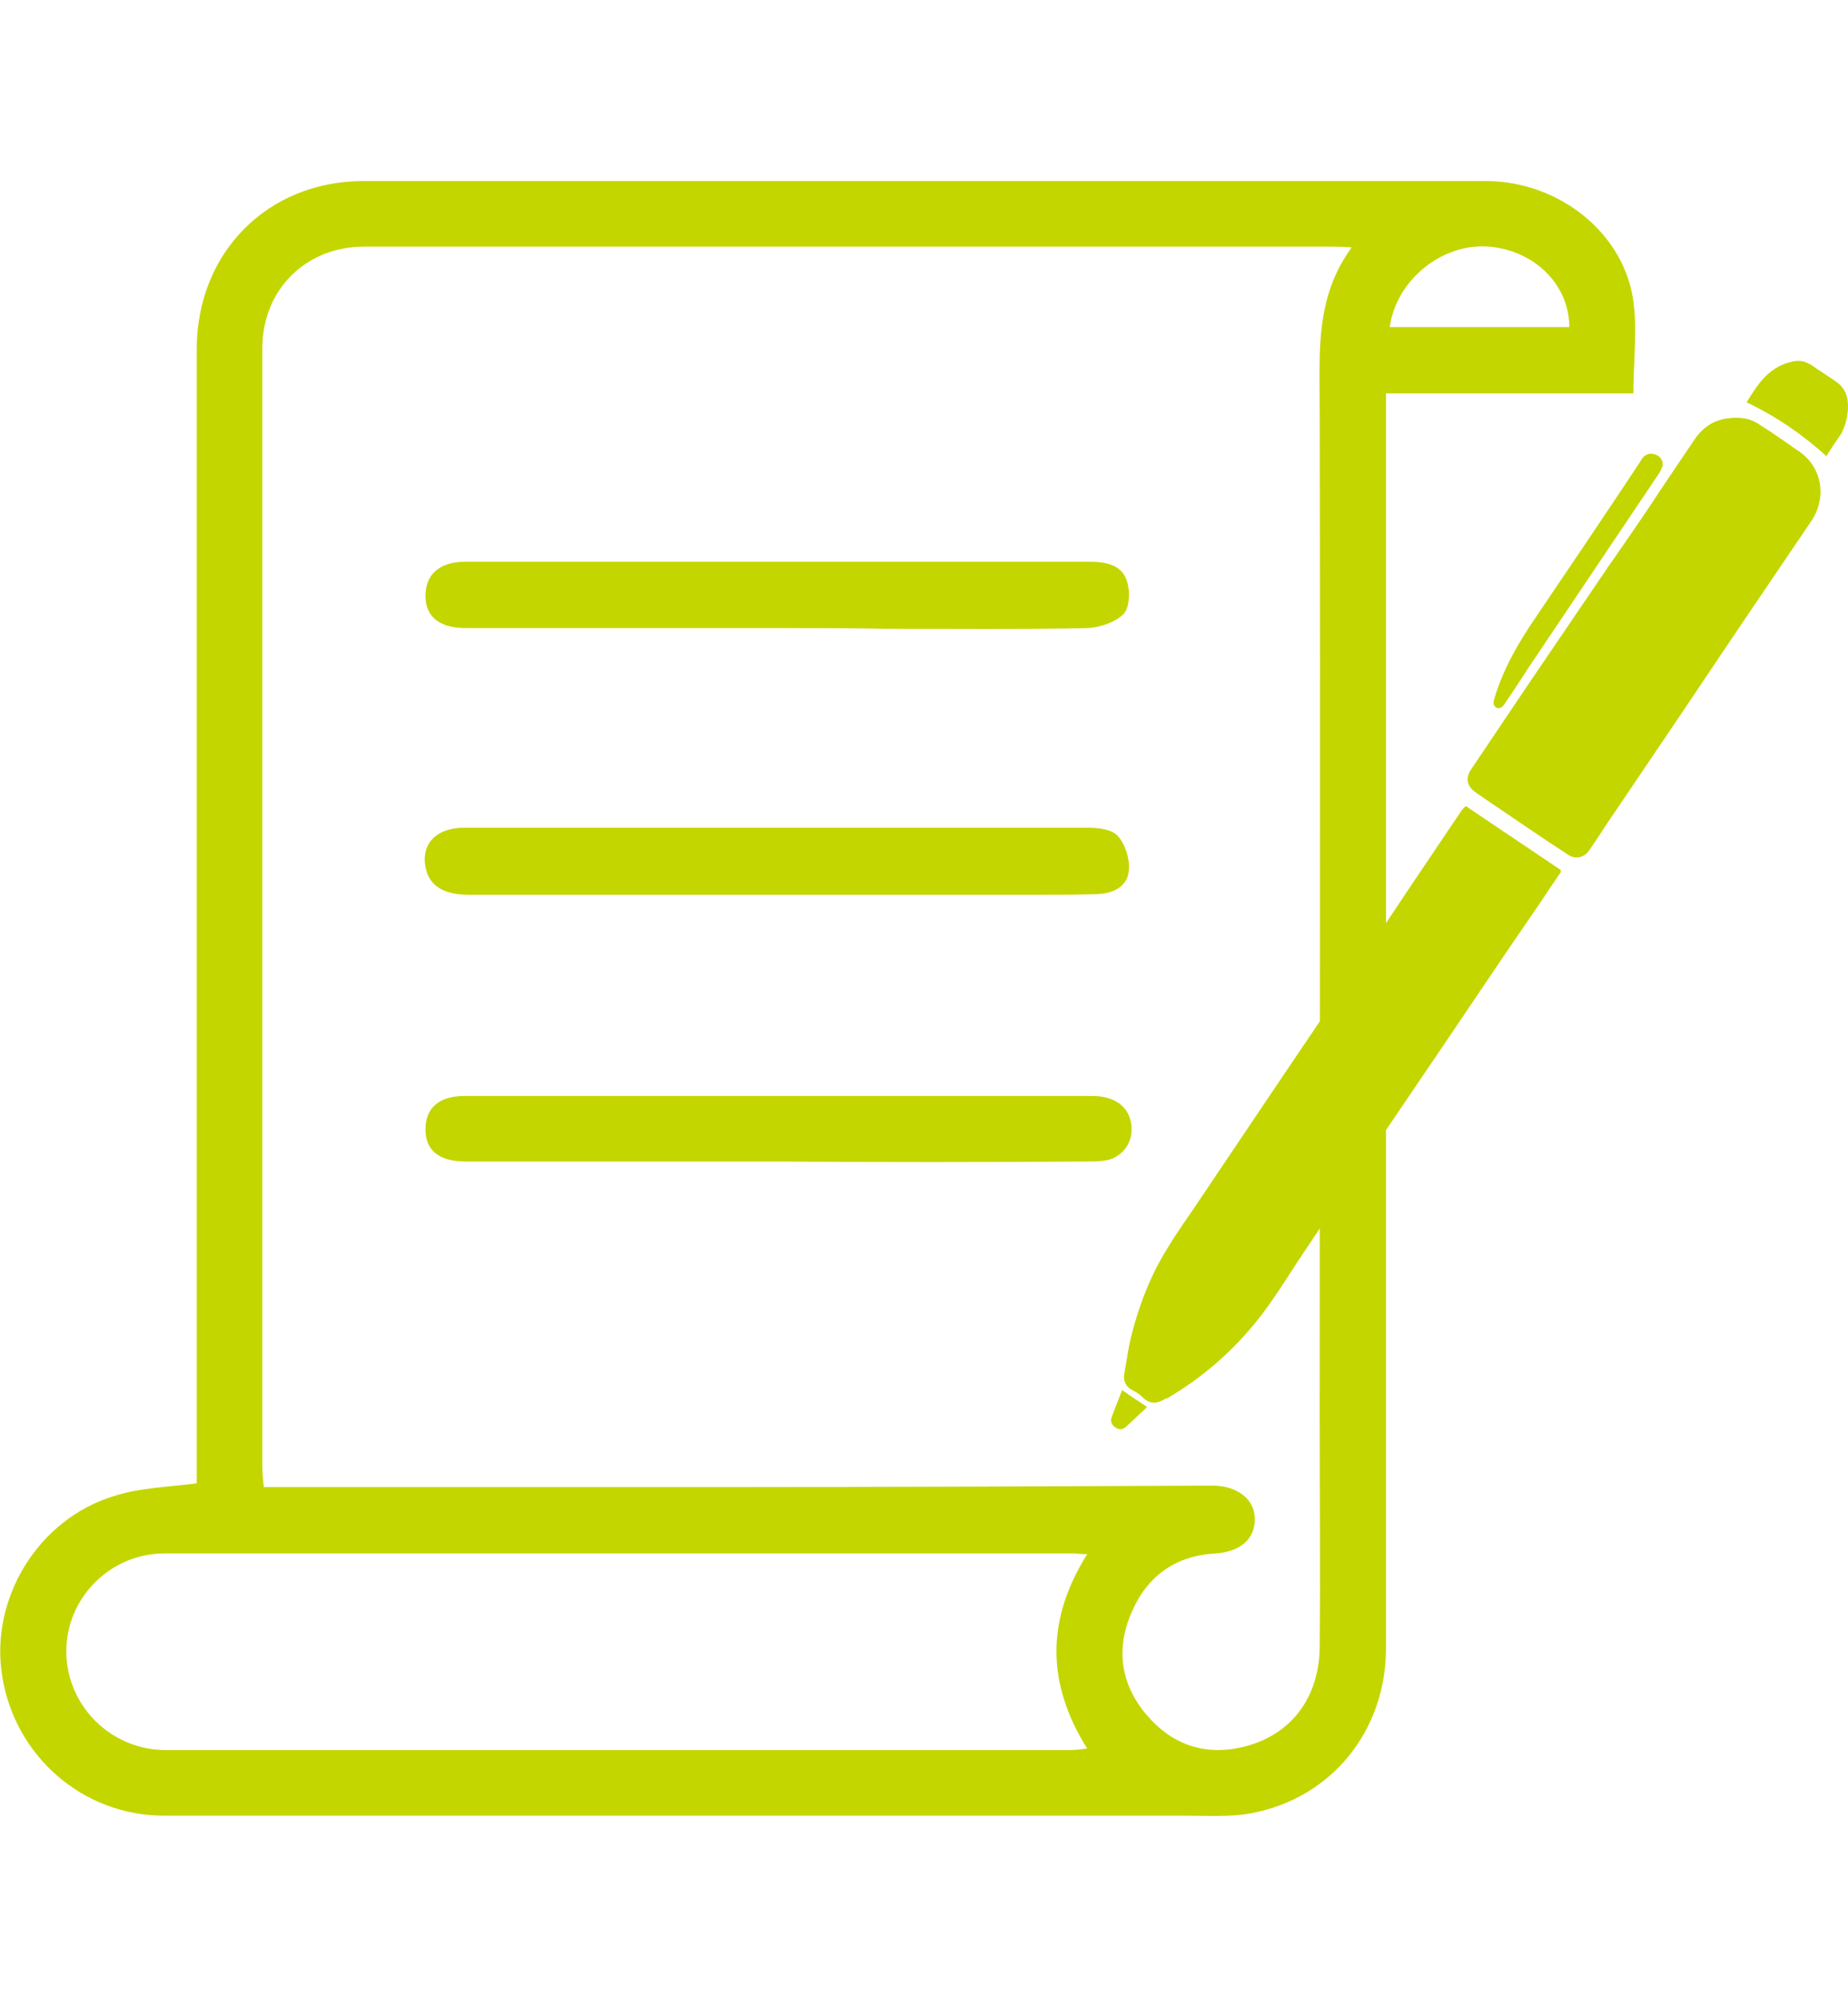 <?xml version="1.0" encoding="utf-8"?>
<!-- Generator: Adobe Illustrator 19.1.0, SVG Export Plug-In . SVG Version: 6.00 Build 0)  -->
<svg version="1.1" id="Layer_1" xmlns="http://www.w3.org/2000/svg" xmlns:xlink="http://www.w3.org/1999/xlink" x="0px" y="0px"
	 viewBox="0 0 248 268" style="enable-background:new 0 0 248 268;" xml:space="preserve">
<style type="text/css">
	.st0{display:none;}
	.st1{display:inline;fill:#C4D600;}
	.st2{fill:#C4D600;}
	.st3{display:inline;}
</style>
<g class="st0">
	<path class="st1" d="M115.3,181.2c3.9,1.2,7.4,2.1,10.8,3.3c4.5,1.6,9.1,2.9,13.2,5.2c9.8,5.4,20.2,6.9,31.1,5.6
		c5.8-0.6,11.5-1.3,17.2-2.4c7.6-1.4,13.9-5.2,19-11c4-4.5,8.8-7.9,14.5-9.7c2.2-0.7,4.7-1,7-0.9c3.8,0.2,6.8,2.3,8.5,5.7
		c1.6,3.2,0.3,6-2,8.3c2.6,5.4,2,9.9-2.1,14.3c-2.6,2.8-5.3,5.5-8.2,7.9c-6.8,5.5-13.8,10.7-20.5,16.3c-5.9,4.8-12.7,6.3-20,7.4
		c-12,1.8-23.9,4.3-35.9,6.4c-4.4,0.8-8.8,1.1-13.2,1.5c-5.1,0.4-9.7-1.8-14-4.1c-14.4-7.8-28.6-15.8-43-23.7
		c-4.4-2.4-8.8-4.7-13.1-7.2c-4.9-2.8-10.2-4.2-15.8-4.9c-3.7-0.4-4.4-1.3-4.1-4.9c1.4-17.7,2.9-35.3,4.3-53
		c0.1-1.8,1.2-2.7,2.7-3.3c8.8-3.6,17.9-6.1,27.3-7.4c17.5-2.4,33.8,0.9,48.5,10.6c8.5,5.6,17.6,7.5,27.4,8.1
		c10.6,0.7,20.9,2.7,30.9,6.5c10.6,4,13.6,11.5,9,21.8c-3,6.7-7.5,9-14.7,7.7c-11.8-2.1-23.6-4.2-35.4-6c-3.5-0.5-7.1,0-10.7,0.2
		C127.9,180.1,121.9,180.7,115.3,181.2z"/>
	<path class="st1" d="M152.5,98.3c-20.6,0-41.2,0-61.7,0c-3.7,0-4-0.3-4-3.9c0-6.4,0-12.7,0-19.1c0-3.1,0.6-3.7,3.6-3.7
		c41.6,0,83.1,0,124.7,0c2.9,0,3.5,0.5,3.5,3.5c0,6.5,0,13,0,19.5c0,3.1-0.5,3.6-3.6,3.6C194.1,98.3,173.3,98.3,152.5,98.3z"/>
	<path class="st1" d="M26.3,211.6c-4.5,0-9.1,0.1-13.6,0c-3.1-0.1-4.3-1.2-4.2-4.2c0.4-12.9,0.3-25.8,1.4-38.6
		c1.1-13.3,3.4-26.4,5.3-39.6c0.6-4.3,1.4-4.7,5.6-4.6c6,0.2,12.1,0.6,18.1,0.9c2.6,0.1,3.6,1.5,3.2,4.4c-0.8,6.2-1.8,12.4-2.6,18.6
		c-2.3,18.2-4.5,36.4-4.5,54.8c0,1.7,0.1,3.3,0.2,5c0.2,2.8-1.1,4.1-4,4c-1.7-0.1-3.3-0.2-5-0.3C26.3,212,26.3,211.8,26.3,211.6z"/>
	<path class="st1" d="M182.2,101.8c7.1,0,14.1,0,21.2,0c3.3,0,3.6,0.3,3.6,3.5c0,13.5,0,27,0,40.5c0,3.2-0.2,3.4-3.3,3.4
		c-1.9,0-3.8-0.2-5.7,0c-10.1,1.1-19.6-2-29.3-3.9c-3-0.6-6.1-1.1-9.2-1.4c-1.6-0.2-2.4-0.6-2.4-2.4c0.1-12.2,0.1-24.5,0-36.7
		c0-2.3,1-3.1,3.2-3.1C167.6,101.8,174.9,101.8,182.2,101.8C182.2,101.8,182.2,101.8,182.2,101.8z"/>
	<path class="st1" d="M98.2,124.4c0-6.8,0-13.4,0-20c0-2.3,1.4-2.5,3.2-2.5c10.4,0,20.8,0,31.2,0c4.3,0,8.6,0,12.9,0
		c1.7,0,2.7,0.6,2.7,2.5c0,12.5,0,25,0,37.4c0,0.3-0.1,0.6-0.2,1.1c-3.8-0.6-7.5-1-10.9-3.1c-10.1-6.1-20.5-11.5-32.1-14.1
		C102.8,125.2,100.6,124.8,98.2,124.4z"/>
	<path class="st1" d="M153.9,68c1.8-10.9,5-21.1,12-29.6c5.7-7,14.8-9.4,22.3-6.3c9.9,4.1,15.6,19.2,5.8,28.7
		c-2.9,2.8-6.7,4.7-10.1,6.9c-0.5,0.3-1.2,0.4-1.8,0.4c-9,0-17.9,0-26.9,0C154.8,68.2,154.5,68.1,153.9,68z M162.7,66
		c7.9-2.1,15.2-3.9,21.7-8c1.5-1,3-2.1,4.2-3.5c2.7-3,2.9-7.4,0.6-11.3c-1.8-3.1-5.9-5.1-9.6-4c-2.3,0.7-4.9,1.9-6.5,3.6
		C167.2,49.2,164.7,57.2,162.7,66z"/>
	<path class="st1" d="M151.2,68.2c-5.1,0-10,0-14.9,0c-4,0-7.9,0-11.9,0c-7.3,0-16.9-8.9-18.1-16.6c-1.3-8.3,4-17.2,11.8-19.9
		c7.3-2.5,16,0.3,21.3,6.9C145.4,45.8,150.2,57.9,151.2,68.2z M142.6,66c-1.6-7.9-4.1-15-8.7-21.1c-1.3-1.7-3-3.3-4.9-4.4
		c-6.6-3.7-13.3-0.1-14.4,7.3c-0.6,3.9,1.3,6.6,4.1,8.7C125.7,61.8,133.9,63.7,142.6,66z"/>
</g>
<g>
	<g>
		<path class="st2" d="M26.4,199.1c0-9.9,0-19.9,0-29.9c0-40.8,0-81.5,0-122.3c0-13,9.5-22.6,22.4-22.6c50.2,0,100.4,0,150.6,0
			c9.4,0,18.1,6.5,19.7,15.5c0.7,4.1,0.1,8.5,0.1,13c-10.9,0-21.9,0-33.2,0c0,1.3,0,2.5,0,3.6c0,54.9,0,109.9,0,164.8
			c0,11.1-7.3,20.2-18.2,22.2c-2.8,0.5-5.8,0.3-8.7,0.3c-45.7,0-91.4,0-137.1,0c-10.9,0-20-8-21.7-18.7c-1.7-10.4,4.8-21.1,15-24.2
			C18.7,199.7,22.4,199.6,26.4,199.1z M181.4,33.2c-1.4-0.1-2.2-0.1-3.1-0.1c-6.6,0-13.2,0-19.7,0c-36.6,0-73.1,0-109.7,0
			c-7.9,0-13.7,5.8-13.7,13.7c0,50,0,100,0,150c0,0.9,0.1,1.7,0.2,2.8c1.1,0,2,0,2.9,0c18.6,0,37.3,0,55.9,0
			c22.8,0,45.7-0.1,68.5-0.2c3.3,0,5.7,1.8,5.7,4.5c0,2.7-2,4.4-5.3,4.6c-5.2,0.3-9,2.9-11.1,7.6c-2.3,5-1.7,9.9,1.9,14.1
			c3.3,3.9,7.7,5.5,12.8,4.3c6.5-1.5,10.4-6.6,10.4-13.6c0.1-10.1,0-20.1,0-30.2c0-45.4,0.1-90.8,0-136.2
			C177.1,47.2,176.5,39.9,181.4,33.2z M145.9,208.6c-0.9,0-1.4-0.1-1.8-0.1c-40.7,0-81.3,0-122,0c-7.4,0-13.3,6.1-13.2,13.3
			c0.1,7.2,6,13.1,13.4,13.1c40.4,0,80.8,0,121.2,0c0.7,0,1.5-0.1,2.4-0.2C140.4,225.9,140.4,217.4,145.9,208.6z M186.5,43.9
			c8.2,0,16.2,0,24.1,0c0-5.7-4.7-10.3-10.8-10.8C193.6,32.6,187.4,37.5,186.5,43.9z"/>
		<path class="st2" d="M104.3,111.1c13.9,0,27.8,0,41.7,0c1.4,0,3.2,0.2,4,1.1c1,1.1,1.6,3,1.5,4.5c-0.1,2.2-2,3.2-4.1,3.3
			c-2.9,0.1-5.8,0.1-8.8,0.1c-25.2,0-50.4,0-75.6,0c-3.5,0-5.4-1.2-5.9-3.7c-0.6-3.2,1.5-5.3,5.2-5.3c10.8,0,21.6,0,32.3,0
			C97.9,111.1,101.1,111.1,104.3,111.1C104.3,111.1,104.3,111.1,104.3,111.1z"/>
		<path class="st2" d="M104.4,84.3c-14,0-27.9,0-41.9,0c-3.5,0-5.3-1.5-5.4-4.1c-0.1-3,1.8-4.8,5.3-4.8c10.9,0,21.7,0,32.6,0
			c17.1,0,34.2,0,51.2,0c2.2,0,4.3,0.4,5,2.5c0.5,1.4,0.4,3.6-0.4,4.5c-1.1,1.1-3.1,1.8-4.8,1.9c-9,0.2-18.1,0.1-27.1,0.1
			C114.1,84.3,109.2,84.3,104.4,84.3C104.4,84.3,104.4,84.3,104.4,84.3z"/>
		<path class="st2" d="M104.1,155.9c-13.9,0-27.8,0-41.6,0c-3.6,0-5.4-1.5-5.4-4.3c0-2.9,1.8-4.5,5.3-4.5c28,0,56.1,0,84.1,0
			c3,0,4.9,1.3,5.3,3.7c0.3,2.1-0.6,3.8-2.5,4.7c-1,0.4-2.3,0.4-3.5,0.4C131.9,156,118,156,104.1,155.9
			C104.1,156,104.1,155.9,104.1,155.9z"/>
	</g>
	<g>
		<path class="st2" d="M196.7,108.2c-0.2,0.2-0.3,0.4-0.5,0.7c-2.3,3.4-4.5,6.7-6.8,10.1c-6,8.9-12,17.7-17.9,26.6
			c-3.9,5.8-7.8,11.6-11.7,17.4c-1.4,2-2.8,4.1-4,6.2c-1.8,3.3-3,6.8-4,10.4c-0.4,1.6-0.6,3.2-0.9,4.9c-0.1,0.8,0.1,1.5,0.9,2
			c0.6,0.3,1.1,0.6,1.6,1.1c0.9,0.9,1.9,0.8,2.9,0.2c0.1-0.1,0.2-0.1,0.3-0.1c4.8-2.8,8.9-6.4,12.3-10.7c1.9-2.4,3.5-5,5.2-7.6
			c3.5-5.3,7.1-10.5,10.6-15.8c3.5-5.2,7-10.3,10.5-15.5c3.7-5.5,7.4-11,11.2-16.5c1-1.5,2-3,3.1-4.6
			C205.2,113.9,200.9,111.1,196.7,108.2z M233.3,56.1c-2.5-0.1-4.5,0.8-5.9,2.9c-2.1,3.1-4.2,6.2-6.3,9.4c-1.7,2.5-3.4,5-5.1,7.4
			c-3.6,5.3-7.2,10.6-10.8,15.9c-2.6,3.9-5.2,7.7-7.8,11.6c-0.8,1.2-0.5,2.3,0.7,3.1c0.4,0.3,0.9,0.6,1.3,0.9c3.7,2.5,7.3,5,11,7.4
			c1,0.7,2.1,0.4,2.8-0.6c1.1-1.6,2.1-3.2,3.2-4.8c3.3-4.9,6.7-9.9,10-14.8c5.5-8.1,10.9-16.2,16.4-24.3c2.5-3.6,1.4-7.7-1.6-9.7
			c-1.6-1-3.1-2.1-4.7-3.2C235.7,56.6,234.6,56.1,233.3,56.1z M223.1,62.6c0.1-0.8-0.3-1.4-1-1.6c-0.6-0.2-1.2-0.1-1.6,0.5
			c-0.2,0.2-0.3,0.5-0.5,0.8c-4.6,6.8-9.1,13.7-13.7,20.4c-2.4,3.5-4.4,7.1-5.7,11.2c-0.1,0.3,0,0.7,0.1,0.9
			c0.3,0.4,0.8,0.3,1.2-0.3c1-1.5,2.1-3.1,3.1-4.7c5.9-8.8,11.9-17.7,17.8-26.5C222.9,63,223,62.7,223.1,62.6z M245.1,61.2
			c0.6-1,1.3-2,1.9-3c0.6-1.1,1-2.4,0.9-3.7c0-1.3-0.4-2.4-1.5-3.2c-1.1-0.8-2.3-1.5-3.4-2.3c-0.8-0.6-1.7-0.7-2.7-0.4
			c-3,0.7-4.5,3.1-5.9,5.4C238.4,55.9,241.9,58.3,245.1,61.2z M150.6,186.6c-0.5,1.3-1,2.5-1.4,3.7c-0.2,0.5,0,1,0.5,1.3
			c0.4,0.3,0.9,0.3,1.3,0c1-0.9,1.9-1.8,2.9-2.7C152.8,188.1,151.7,187.4,150.6,186.6z"/>
		<path class="st2" d="M196.7,108.2c4.3,2.9,8.5,5.7,12.8,8.6c-1.1,1.6-2.1,3.1-3.1,4.6c-3.7,5.5-7.4,11-11.2,16.5
			c-3.5,5.2-7,10.3-10.5,15.5c-3.5,5.3-7.1,10.5-10.6,15.8c-1.7,2.5-3.3,5.2-5.2,7.6c-3.5,4.3-7.6,7.9-12.3,10.7
			c-0.1,0.1-0.2,0.1-0.3,0.1c-1,0.6-2,0.7-2.9-0.2c-0.5-0.4-1-0.8-1.6-1.1c-0.8-0.4-1.1-1.1-0.9-2c0.3-1.6,0.5-3.3,0.9-4.9
			c0.9-3.6,2.2-7.2,4-10.4c1.2-2.1,2.6-4.2,4-6.2c3.9-5.8,7.8-11.6,11.7-17.4c6-8.9,12-17.7,17.9-26.6c2.3-3.4,4.5-6.7,6.8-10.1
			C196.3,108.6,196.5,108.4,196.7,108.2z"/>
		<path class="st2" d="M233.3,56.1c1.3,0,2.3,0.6,3.3,1.2c1.6,1,3.1,2.1,4.7,3.2c3.1,2,4.1,6.2,1.6,9.7c-5.5,8.1-11,16.2-16.4,24.3
			c-3.3,4.9-6.7,9.9-10,14.8c-1.1,1.6-2.1,3.2-3.2,4.8c-0.7,1-1.8,1.3-2.8,0.6c-3.7-2.5-7.3-5-11-7.4c-0.4-0.3-0.9-0.6-1.3-0.9
			c-1.2-0.8-1.5-1.9-0.7-3.1c2.6-3.9,5.2-7.7,7.8-11.6c3.6-5.3,7.2-10.6,10.8-15.9c1.7-2.5,3.4-5,5.1-7.4c2.1-3.1,4.2-6.2,6.3-9.4
			C228.8,56.9,230.9,56,233.3,56.1z"/>
		<path class="st2" d="M223.1,62.6c-0.1,0.1-0.2,0.5-0.4,0.7c-5.9,8.8-11.9,17.7-17.8,26.5c-1,1.6-2.1,3.1-3.1,4.7
			c-0.4,0.6-0.9,0.7-1.2,0.3c-0.2-0.2-0.2-0.6-0.1-0.9c1.2-4.1,3.3-7.7,5.7-11.2c4.6-6.8,9.2-13.6,13.7-20.4
			c0.2-0.3,0.3-0.5,0.5-0.8c0.4-0.5,1-0.7,1.6-0.5C222.8,61.2,223.2,61.8,223.1,62.6z"/>
		<path class="st2" d="M245.1,61.2c-3.2-2.9-6.7-5.3-10.6-7.2c1.4-2.3,2.9-4.7,5.9-5.4c0.9-0.2,1.8-0.1,2.7,0.4
			c1.1,0.8,2.3,1.5,3.4,2.3c1.1,0.8,1.5,1.9,1.5,3.2c0,1.3-0.3,2.5-0.9,3.7C246.4,59.2,245.7,60.2,245.1,61.2z"/>
		<path class="st2" d="M150.6,186.6c1.1,0.8,2.2,1.5,3.3,2.2c-1,0.9-2,1.9-2.9,2.7c-0.4,0.4-0.9,0.3-1.3,0c-0.5-0.3-0.7-0.8-0.5-1.3
			C149.6,189.1,150.1,187.9,150.6,186.6z"/>
	</g>
</g>
<g id="eYN6hg.tif_2_" class="st0">
	<g class="st3">
		<path class="st2" d="M99.6,0c3,3.4,6,6.7,9.2,10.2c2.8-2.3,5.5-4.5,8.1-6.7c3.4-2.8,5.9-2.2,7.9,1.8c1.5,3.1,3.1,6.2,4.7,9.4
			c3.5-1.6,6.8-3.1,10.2-4.6c3.4-1.5,5.8-0.2,6.6,3.4c0.7,3.5,1.4,7,2.1,10.8c3.5-0.5,6.8-1,10.1-1.6c4.7-0.8,6.5,0.8,6.2,5.6
			c-0.2,3.4-0.4,6.8-0.6,10.3c3.7,0.4,7.2,0.8,10.7,1.1c3.8,0.4,5.4,2.6,4.2,6.3c-1.1,3.4-2.3,6.8-3.5,10.4c3.2,1.2,6.5,2.5,9.7,3.7
			c4.3,1.7,5.1,4,2.6,7.8c-1.8,2.7-3.6,5.4-5.4,8c-0.1,0.1-0.1,0.3-0.3,0.8c2.7,2,5.6,3.9,8.3,6c3.8,2.8,3.9,5.2,0.3,8.4
			c-2.5,2.2-5,4.4-7.7,6.7c2.3,2.8,4.5,5.5,6.7,8.2c2.8,3.4,2.2,6-1.7,7.9c-3,1.5-5.9,2.9-8.9,4.4c-0.1,0.1-0.2,0.3-0.4,0.5
			c1.4,3.1,2.8,6.2,4.2,9.4c1.7,3.9,0.6,6.2-3.6,7.1c-3.4,0.7-6.8,1.3-10.5,2c0.6,3.8,1.2,7.4,1.8,11.1c0.6,3.3-1.2,5.5-4.5,5.4
			c-3.7-0.1-7.5-0.5-11.5-0.7c-0.3,3.4-0.7,6.5-1,9.7c-0.4,5.2-2.5,6.6-7.4,5c-3.1-1.1-6.2-2.1-9.5-3.2c-1.4,3.6-2.6,6.9-4,10.3
			c-1.4,3.7-3.9,4.4-7.2,2.2c-3-2-5.9-4-9-6.1c-2.2,3-4.2,5.9-6.3,8.8c-2.4,3.3-5,3.4-7.7,0.4c-2.4-2.7-4.7-5.4-7.1-8.1
			c-2.9,2.4-5.7,4.7-8.4,6.9c-3.1,2.5-5.6,2-7.4-1.5c-1.6-3.2-3.2-6.4-4.9-9.9c-3.2,1.4-6.4,2.8-9.5,4.2c-4.3,1.9-6.5,0.8-7.4-4
			c-0.6-3.2-1.3-6.5-2-10c-3.3,0.5-6.5,1-9.6,1.6c-4.9,1-7.3-1-6.7-5.7c0.4-3.3,0.4-6.7,0.6-10.2c-3.8-0.4-7.4-0.8-10.9-1.2
			c-3.9-0.5-5.2-2.6-4-6.4c1.1-3.4,2.3-6.7,3.5-10.3c-3.4-1.3-6.8-2.6-10.1-3.8c-3.9-1.5-4.6-3.9-2.4-7.3c2-3,4-5.9,6-9
			c-3.1-2.2-6.1-4.3-9-6.5c-3.1-2.3-3.2-4.8-0.4-7.4c2.7-2.4,5.4-4.7,8.3-7.3c-2.2-2.7-4.4-5.4-6.6-8c-3-3.6-2.4-6.1,1.9-8.2
			c2.8-1.4,5.6-2.7,8.4-4.1c0.2-0.1,0.3-0.2,0.7-0.6c-1.4-3.1-2.9-6.3-4.3-9.6c-1.7-3.7-0.6-6,3.4-6.9c3.5-0.8,7-1.4,10.7-2.2
			c-0.6-3.8-1.2-7.4-1.7-11.1c-0.5-3.4,1.4-5.6,4.9-5.4c3.6,0.2,7.1,0.5,11.1,0.8c0.3-3,0.6-5.9,1-8.8c0.1-1,0.1-2.1,0.4-3.1
			c0.6-3,2.7-4.2,5.6-3.3c3.6,1.1,7.2,2.4,11,3.6c1.4-3.6,2.6-7,4-10.4C72.6,4,75.3,3.1,78.2,5c3.1,2,6.1,4.1,9,6.1
			c3.1-3.8,6.2-7.5,9.2-11.1C97.5,0,98.6,0,99.6,0z M101.9,149.4c32,0.1,58.3-25.8,58.5-57.5c0.2-33.6-27.3-59.4-59.4-59.1
			c-30.8,0.3-57.2,26.5-57.3,57.8C43.5,124.6,71.3,149.8,101.9,149.4z"/>
		<path class="st2" d="M144,212.2c0.4,4.9,0.8,9.9,1.3,14.8c1.1,11.9,2.4,23.8,3.4,35.6c0.4,4.6-2.5,6.5-6.6,4.4
			c-9.9-5.2-19.9-10.5-29.7-15.9c-2.2-1.2-3.9-1.3-6.2,0c-9.8,5.4-19.8,10.6-29.7,15.9c-1.6,0.9-3.2,1.4-4.9,0.3
			c-1.7-1.1-1.9-2.8-1.7-4.6c1.3-13.7,2.7-27.4,3.9-41.1c0.8-8.5,1.5-17,2.3-25.5c0.3-3,0.7-6,1.1-9.2c6.7,2.9,12.1,0.7,17.3-3.5
			c3.4,3.7,7,7.3,12.4,6.9c5.3-0.4,8.8-3.9,11.8-8.2c4.1,3,8.4,5.4,13.6,3.6c5-1.8,7.5-6,9.2-10.7c13.8,3.1,18.1,0.3,20.4-13.3
			c4.6,0.4,9.2,0.5,12.9-3.1c3.6-3.6,4-8.1,3.3-13.6c2.3,2.5,4.2,4.4,5.9,6.4c11.3,12.9,22.5,25.9,33.8,38.9
			c5.4,6.3,10.9,12.5,16.2,18.9c2.7,3.2,1.6,6.3-2.6,6.9c-9.9,1.4-19.8,2.7-29.8,4c-1.9,0.3-3.9,0.2-5.7,0.8c-1.2,0.4-2.4,1.6-3,2.7
			c-5.2,10.2-10.1,20.5-15.3,30.7c-0.6,1.1-1.4,2.4-2.5,2.9c-2.2,1-3.9,0.2-5.2-2c-4-7-8.1-13.8-12.1-20.8
			c-3.9-6.6-7.7-13.2-11.6-19.8c-0.5-0.8-1-1.5-1.5-2.3C144.5,212.1,144.2,212.2,144,212.2z"/>
		<path class="st2" d="M103.9,138.8c-25.3,1.3-46.7-18.2-49.2-42c-3-29.1,18.3-51.1,43.5-53.1c26.9-2.1,50.5,18,51.6,46.1
			C150.6,114.7,131.6,137.7,103.9,138.8z"/>
	</g>
</g>
</svg>
